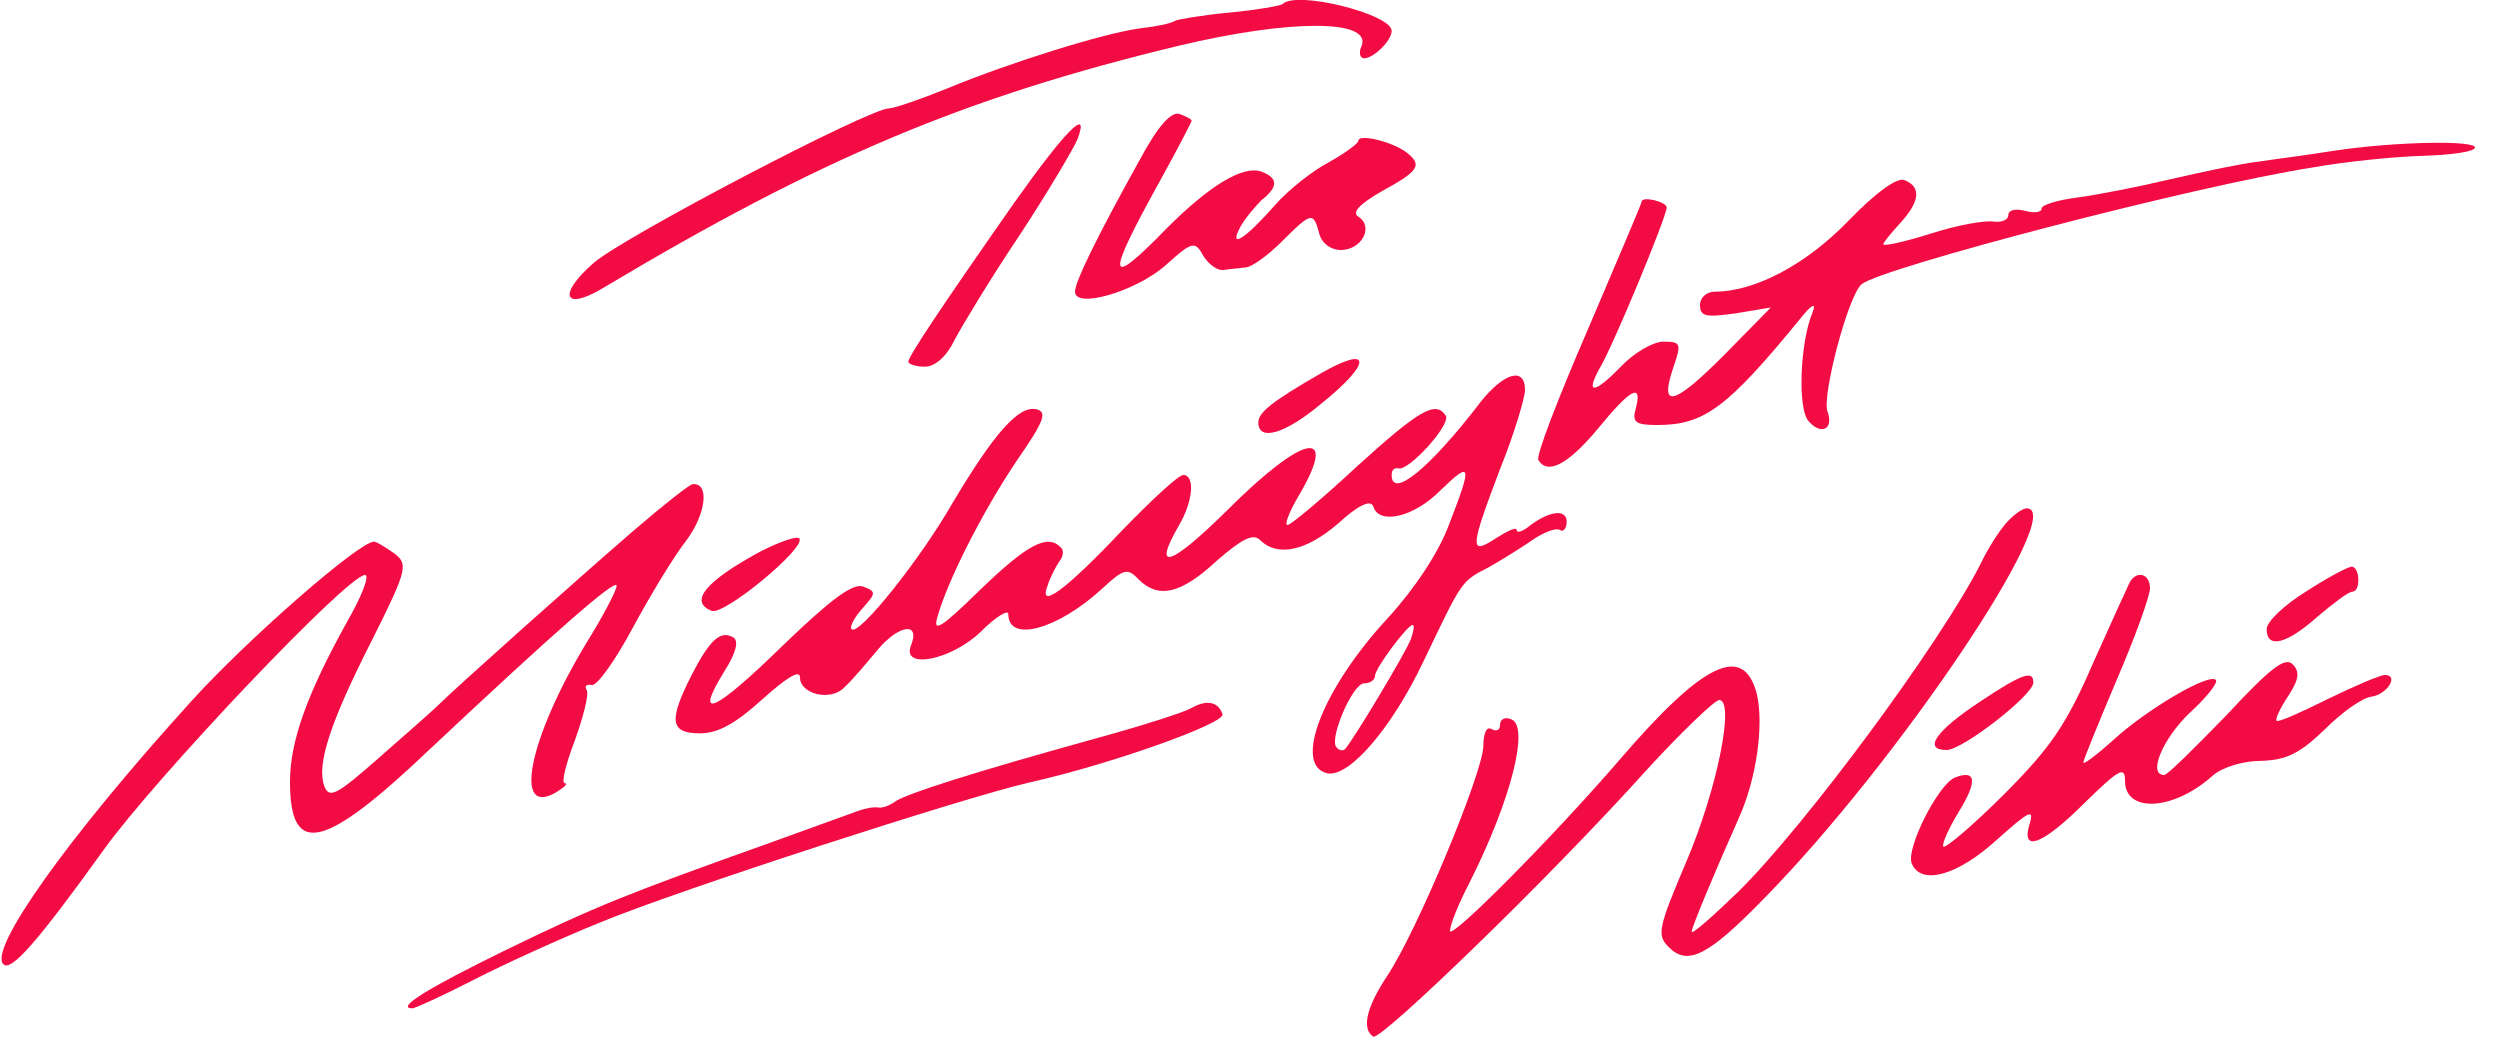 <?xml version="1.0" standalone="no"?><!DOCTYPE svg PUBLIC "-//W3C//DTD SVG 20010904//EN" "http://www.w3.org/TR/2001/REC-SVG-20010904/DTD/svg10.dtd"><svg xmlns="http://www.w3.org/2000/svg" version="1.0" width="300pt" height="125pt" viewBox="0 0 300 125" preserveAspectRatio="xMidYMid meet">
<g transform="translate(0,125) scale(0.1,-0.1)" fill="#f30b43" stroke="none">
<path d="M1539 1245 c-3 -2 -31 -7 -63 -10 -32 -3 -62 -8 -66 -10 -4 -3 -23 -7 -42 -9 -44 -6 -156 -41 -231 -72 -32 -13 -64 -24 -70 -24 -24 0 -318 -154 -354 -185 -44 -38 -37 -59 10 -31 261 156 434 229 691 291 134 32 232 32 220 0 -4 -8 -2 -15 3 -15 11 0 33 21 33 33 0 20 -115 49 -131 32z"/>
<path d="M1367 1057 c-51 -92 -77 -145 -77 -157 0 -21 72 0 108 31 33 30 36 30 46 12 6 -10 17 -18 24 -17 6 1 18 2 26 3 8 0 28 15 44 31 36 36 38 36 45 10 3 -12 14 -20 26 -20 25 0 40 28 21 40 -8 5 1 15 29 31 44 24 48 31 29 46 -17 13 -58 23 -58 14 0 -3 -16 -15 -36 -26 -19 -10 -48 -33 -63 -50 -36 -41 -57 -55 -43 -28 6 11 18 25 26 33 20 16 20 26 0 34 -22 8 -62 -16 -114 -68 -72 -74 -74 -62 -8 57 21 38 38 71 38 72 0 2 -6 5 -14 8 -10 4 -26 -13 -49 -56z"/>
<path d="M1218 1008 c-91 -130 -128 -186 -128 -192 0 -3 9 -6 20 -6 12 0 26 12 36 33 9 17 44 75 79 127 34 52 64 103 68 113 15 40 -14 11 -75 -75z"/>
<path d="M2800 1069 c-30 -5 -71 -10 -90 -13 -19 -2 -66 -12 -105 -21 -38 -9 -89 -19 -112 -22 -24 -3 -43 -9 -43 -13 0 -5 -9 -6 -20 -3 -11 3 -20 1 -20 -5 0 -6 -8 -9 -17 -8 -10 2 -44 -4 -75 -14 -32 -10 -58 -16 -58 -13 0 2 9 13 20 25 24 26 26 44 5 52 -9 3 -34 -15 -67 -49 -50 -52 -112 -85 -160 -85 -10 0 -18 -7 -18 -16 0 -14 7 -15 43 -10 l42 7 -57 -58 c-60 -60 -77 -64 -60 -14 10 29 9 31 -12 31 -12 0 -35 -13 -51 -30 -31 -32 -43 -34 -26 -3 16 26 81 183 81 194 0 7 -30 14 -30 7 0 -2 -29 -70 -64 -152 -36 -83 -63 -153 -60 -158 11 -18 35 -6 71 37 40 49 54 56 46 25 -5 -17 0 -20 26 -20 56 0 84 21 170 126 15 19 21 22 16 9 -15 -36 -18 -115 -5 -130 15 -18 31 -10 23 11 -7 19 25 140 41 153 25 20 400 118 541 140 39 7 98 13 132 14 35 1 63 5 63 10 0 9 -98 7 -170 -4z"/>
<path d="M1585 802 c-59 -34 -75 -47 -75 -59 0 -23 32 -14 76 23 61 49 60 71 -1 36z"/>
<path d="M1777 768 c-62 -81 -107 -117 -107 -88 0 6 3 9 8 8 12 -4 63 52 57 63 -12 19 -32 7 -107 -61 -42 -39 -79 -70 -83 -70 -4 0 2 16 14 36 48 82 5 73 -86 -18 -69 -68 -91 -75 -58 -18 17 29 19 60 5 60 -6 0 -38 -30 -73 -66 -69 -73 -101 -96 -90 -67 3 10 10 23 14 29 5 6 6 14 2 17 -16 17 -41 3 -96 -50 -48 -47 -58 -53 -52 -33 12 43 54 126 95 187 34 49 37 59 23 62 -21 4 -50 -29 -99 -111 -40 -70 -114 -162 -122 -153 -3 2 3 14 13 25 16 18 17 20 1 26 -12 5 -39 -15 -97 -71 -82 -80 -107 -91 -70 -31 14 22 18 37 11 41 -15 9 -28 -2 -50 -45 -28 -55 -26 -70 10 -70 22 0 43 12 75 41 29 26 45 36 45 26 0 -20 37 -29 53 -12 8 7 25 27 40 45 26 31 52 34 40 5 -11 -29 49 -17 84 17 18 18 33 27 33 21 0 -35 60 -18 113 31 25 23 30 25 43 11 24 -24 51 -18 94 22 31 27 44 33 52 25 21 -21 56 -13 94 20 24 22 39 29 42 20 7 -22 48 -13 80 19 38 37 39 32 11 -40 -12 -33 -41 -77 -73 -112 -79 -85 -115 -178 -73 -187 26 -5 77 54 115 134 47 98 45 96 78 113 16 9 40 24 53 33 13 9 28 15 33 12 4 -3 8 2 8 10 0 16 -22 13 -47 -7 -7 -5 -13 -7 -13 -3 0 4 -11 -1 -25 -10 -32 -21 -31 -12 5 83 17 42 30 86 30 95 0 28 -25 21 -53 -14z m-84 -285 c-6 -16 -69 -121 -79 -132 -2 -2 -7 -2 -10 2 -10 9 19 77 33 77 7 0 13 4 13 9 0 9 39 61 45 61 3 0 1 -8 -2 -17z"/>
<path d="M760 613 c-66 -57 -214 -189 -235 -210 -6 -6 -38 -34 -71 -63 -50 -44 -59 -49 -65 -33 -9 26 7 76 58 176 42 84 43 90 26 103 -10 7 -21 14 -24 14 -17 1 -152 -117 -219 -191 -148 -163 -244 -298 -226 -316 9 -10 42 28 121 138 62 86 292 329 313 329 6 0 -4 -26 -22 -57 -47 -85 -68 -142 -68 -191 0 -92 41 -82 170 41 148 139 222 204 222 194 0 -5 -16 -36 -36 -68 -69 -114 -89 -210 -37 -180 10 6 15 11 11 11 -5 0 1 23 12 52 10 28 17 55 14 60 -3 5 0 7 6 6 6 -2 28 29 49 68 21 39 50 87 65 106 23 31 28 69 7 67 -3 0 -35 -25 -71 -56z"/>
<path d="M2408 623 c-9 -10 -23 -32 -31 -49 -48 -95 -210 -314 -291 -394 -31 -30 -56 -52 -56 -48 0 5 27 70 56 135 22 48 31 114 22 151 -16 60 -64 37 -163 -78 -80 -93 -205 -219 -205 -207 0 7 10 32 23 57 51 101 73 190 50 197 -7 3 -13 0 -13 -7 0 -6 -4 -8 -10 -5 -6 4 -10 -5 -10 -20 0 -31 -80 -224 -116 -277 -25 -38 -30 -63 -16 -72 9 -5 212 191 327 319 43 47 83 85 88 85 19 0 -2 -106 -39 -193 -34 -80 -36 -89 -22 -103 23 -24 48 -11 116 59 160 163 364 467 314 467 -5 0 -16 -8 -24 -17z"/>
<path d="M914 589 c-67 -36 -88 -61 -60 -72 15 -6 115 77 105 87 -3 3 -23 -4 -45 -15z"/>
<path d="M2767 540 c-26 -16 -47 -36 -47 -45 0 -24 24 -18 61 15 19 16 37 30 42 30 10 0 9 30 -1 30 -4 0 -29 -13 -55 -30z"/>
<path d="M2556 552 c-2 -4 -22 -48 -44 -97 -32 -74 -51 -102 -107 -158 -37 -37 -70 -65 -73 -63 -2 3 6 21 18 41 23 37 22 52 -4 42 -20 -8 -59 -85 -52 -103 11 -27 55 -15 103 29 37 33 44 37 39 20 -12 -37 14 -28 66 24 41 40 48 44 48 26 0 -39 58 -36 105 6 11 10 36 18 59 18 30 1 46 9 76 38 20 20 45 38 56 39 19 3 33 26 16 26 -6 0 -36 -13 -69 -29 -32 -16 -59 -28 -61 -26 -2 2 4 15 14 30 13 20 14 29 5 38 -9 9 -27 -5 -79 -61 -38 -39 -71 -72 -75 -72 -20 0 -2 43 30 74 21 19 35 37 32 40 -8 9 -84 -36 -123 -72 -20 -18 -36 -30 -36 -27 0 3 18 47 40 99 22 51 40 101 40 110 0 17 -15 22 -24 8z"/>
<path d="M2376 408 c-53 -35 -69 -58 -40 -58 19 0 104 66 104 81 0 15 -13 11 -64 -23z"/>
<path d="M1429 400 c-9 -5 -59 -21 -110 -35 -152 -42 -233 -68 -245 -77 -7 -5 -16 -8 -20 -7 -5 1 -16 -1 -24 -4 -8 -3 -55 -20 -105 -38 -174 -62 -211 -77 -318 -129 -94 -46 -133 -70 -112 -70 3 0 36 15 73 34 37 19 105 50 152 69 94 39 437 150 515 168 95 21 236 71 232 82 -5 15 -19 18 -38 7z"/>
</g>
</svg>